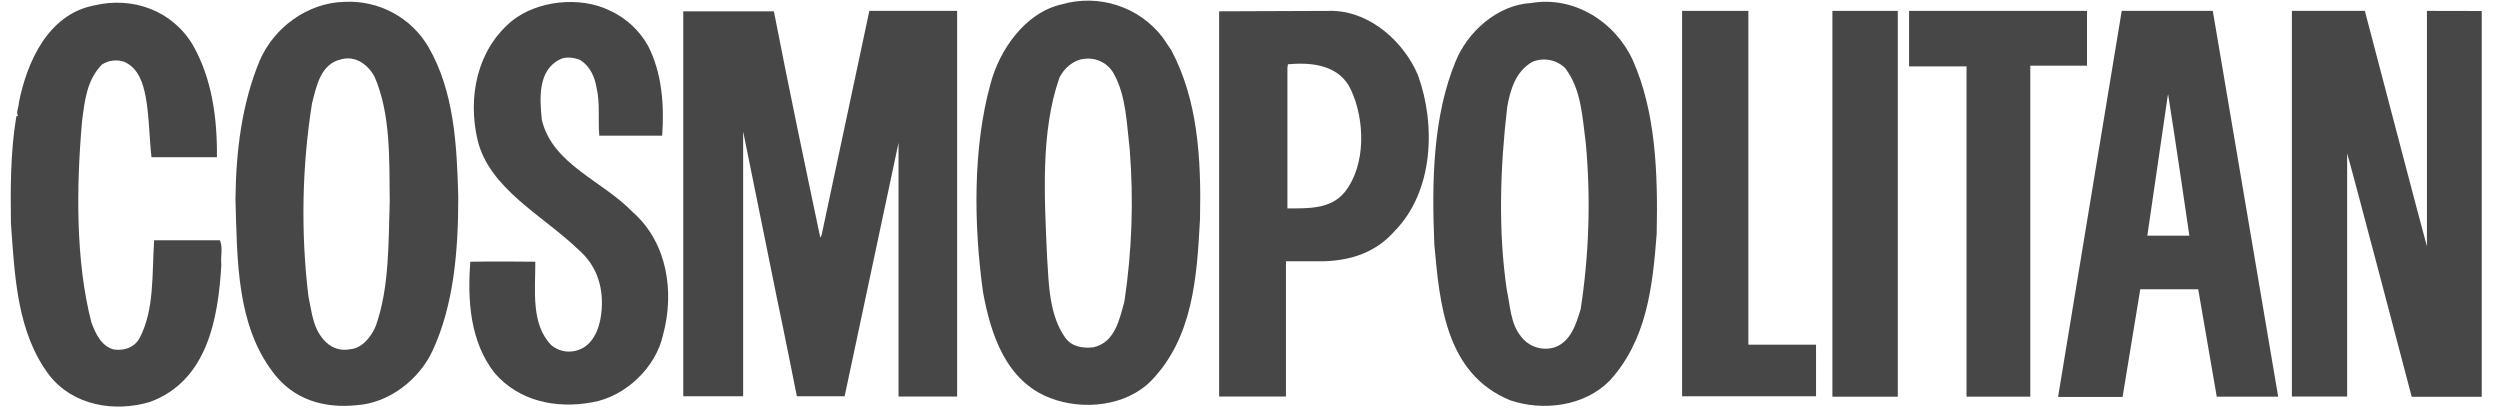 <svg width="128" height="21" viewBox="0 0 128 21" fill="none" xmlns="http://www.w3.org/2000/svg">
<path fill-rule="evenodd" clip-rule="evenodd" d="M59.518 1.9C58.93 1.138 58.122 0.57 57.201 0.27C56.28 -0.029 55.289 -0.046 54.358 0.223C52.478 0.647 51.165 2.571 50.714 4.294C49.808 7.56 49.852 11.495 50.328 14.942C50.714 17.067 51.483 19.507 53.768 20.378C55.443 21.027 57.662 20.804 58.952 19.483C61.08 17.27 61.283 14.204 61.441 11.205C61.509 8.119 61.328 5.122 59.971 2.571L59.518 1.9ZM57.571 15.431C57.321 16.325 57.096 17.533 55.987 17.78C55.443 17.845 54.877 17.758 54.539 17.288C53.724 16.124 53.702 14.626 53.611 13.171C53.474 10.083 53.271 6.75 54.243 3.976C54.471 3.506 54.968 3.058 55.512 3.015C55.812 2.973 56.119 3.024 56.39 3.16C56.661 3.296 56.883 3.51 57.028 3.775C57.662 4.915 57.684 6.326 57.843 7.667C58.047 10.256 57.956 12.859 57.571 15.428V15.431Z" fill="#474747"/>
<path fill-rule="evenodd" clip-rule="evenodd" d="M17.623 0.095C15.745 0.141 14.025 1.415 13.301 3.094C12.395 5.263 12.079 7.701 12.056 10.208C12.147 13.392 12.125 16.627 13.979 19.065C15.02 20.458 16.582 20.924 18.279 20.744C19.932 20.631 21.47 19.425 22.151 17.949C23.236 15.599 23.463 12.847 23.463 10.095C23.395 7.366 23.236 4.66 21.945 2.422C21.514 1.676 20.882 1.063 20.118 0.652C19.355 0.241 18.491 0.048 17.623 0.095ZM19.254 16.651C19.052 17.187 18.551 17.845 17.919 17.881C17.701 17.926 17.475 17.917 17.261 17.854C17.048 17.792 16.853 17.678 16.695 17.523C16.016 16.874 15.972 16.001 15.791 15.173C15.398 11.892 15.459 8.573 15.972 5.309C16.198 4.435 16.401 3.249 17.51 3.027C18.235 2.847 18.869 3.339 19.185 3.944C20 5.844 19.932 8.105 19.954 10.298C19.886 12.486 19.932 14.703 19.254 16.651Z" fill="#474747"/>
<path fill-rule="evenodd" clip-rule="evenodd" d="M32.426 10.893C30.886 9.261 28.283 8.433 27.741 6.129C27.627 5.011 27.54 3.6 28.667 3.041C28.963 2.883 29.392 2.951 29.686 3.062C30.207 3.377 30.457 3.936 30.548 4.517C30.729 5.255 30.614 6.163 30.683 6.945H33.904C34.019 5.335 33.882 3.711 33.181 2.348C32.737 1.551 32.047 0.916 31.212 0.535C29.694 -0.203 27.522 0.02 26.209 1.072C24.422 2.549 23.946 4.965 24.444 7.136C25.032 9.663 27.794 11.026 29.606 12.773C30.6 13.623 30.94 14.809 30.781 16.082C30.691 16.866 30.328 17.762 29.469 17.963C29.253 18.015 29.027 18.016 28.811 17.965C28.594 17.915 28.393 17.813 28.224 17.67C27.182 16.598 27.409 14.896 27.409 13.4C27.409 13.4 25.169 13.376 24.081 13.4C23.924 15.412 24.081 17.515 25.328 19.103C26.572 20.536 28.45 20.938 30.306 20.601C32.025 20.311 33.588 18.81 33.95 17.135C34.538 14.966 34.175 12.459 32.434 10.893H32.426Z" fill="#474747"/>
<path fill-rule="evenodd" clip-rule="evenodd" d="M78.394 0.155C76.672 0.245 75.134 1.632 74.524 3.152C73.369 5.95 73.3 9.283 73.437 12.504C73.709 15.569 74.025 19.127 77.307 20.49C79.004 21.071 81.132 20.804 82.422 19.483C84.3 17.425 84.617 14.717 84.822 11.967C84.888 8.879 84.776 5.725 83.6 3.086C82.716 1.14 80.612 -0.225 78.394 0.155ZM80.928 15.837C80.701 16.576 80.431 17.493 79.594 17.784C79.283 17.879 78.951 17.876 78.642 17.776C78.333 17.675 78.064 17.482 77.872 17.222C77.331 16.554 77.331 15.68 77.15 14.852C76.697 11.81 76.809 8.544 77.172 5.456C77.331 4.585 77.601 3.665 78.44 3.176C78.722 3.053 79.035 3.017 79.337 3.073C79.64 3.129 79.919 3.273 80.137 3.488C80.975 4.585 81.019 6.017 81.2 7.402C81.451 10.215 81.36 13.046 80.928 15.837Z" fill="#474747"/>
<path fill-rule="evenodd" clip-rule="evenodd" d="M11.263 12.301H7.891C7.778 14.049 7.913 15.859 7.144 17.314C6.872 17.805 6.353 17.963 5.832 17.895C5.197 17.74 4.881 17.067 4.678 16.502C3.863 13.348 3.907 9.522 4.203 6.189C4.338 5.138 4.45 4.085 5.222 3.303C5.39 3.194 5.582 3.125 5.782 3.102C5.983 3.079 6.186 3.102 6.375 3.17C7.1 3.504 7.325 4.264 7.46 4.961C7.641 5.956 7.641 7.042 7.756 8.047H11.106C11.128 5.989 10.834 4 9.882 2.32C8.841 0.553 6.804 -0.207 4.791 0.284C2.437 0.754 1.368 3.216 0.966 5.259C0.966 5.484 0.807 5.753 0.921 5.93C0.897 5.954 0.831 5.93 0.831 5.997C0.535 7.764 0.535 9.645 0.559 11.434C0.76 14.208 0.875 17.025 2.528 19.218C3.75 20.762 5.832 21.121 7.666 20.583C10.607 19.511 11.173 16.333 11.332 13.559C11.285 13.135 11.422 12.709 11.263 12.305V12.301Z" fill="#474747"/>
<path fill-rule="evenodd" clip-rule="evenodd" d="M42.067 12.035L41.999 12.168C41.194 8.344 40.37 4.427 39.623 0.579H34.983V20.289H38.049V6.732L39.758 15.165C40.12 16.866 40.799 20.289 40.799 20.289H43.245L46.005 7.313V20.301H49.005V0.557H44.511L42.067 12.035Z" fill="#474747"/>
<path fill-rule="evenodd" clip-rule="evenodd" d="M68.303 0.557L62.419 0.579V20.301H65.841V13.376H67.8C69.209 13.332 70.47 12.906 71.424 11.81C73.391 9.796 73.526 6.397 72.6 3.85C71.897 2.173 70.2 0.629 68.299 0.561L68.303 0.557ZM68.845 9.842C68.122 10.713 67.001 10.67 65.916 10.67V3.444C65.96 3.377 65.882 3.265 66.016 3.287C67.263 3.176 68.597 3.377 69.163 4.585C69.888 6.129 69.954 8.455 68.845 9.842Z" fill="#474747"/>
<path fill-rule="evenodd" clip-rule="evenodd" d="M89.517 0.557H86.124V20.289H92.981V17.648H89.517V0.557Z" fill="#474747"/>
<path fill-rule="evenodd" clip-rule="evenodd" d="M93.819 20.311H97.167V0.557H93.819V20.311Z" fill="#474747"/>
<path fill-rule="evenodd" clip-rule="evenodd" d="M106.854 0.557H97.745V3.399H100.686V20.309H103.951V3.363H106.854V0.557Z" fill="#474747"/>
<path fill-rule="evenodd" clip-rule="evenodd" d="M108.632 0.557L105.373 20.323H108.676L109.582 14.809H112.548L113.498 20.311H116.643L113.295 0.557H108.632ZM109.943 12.067L110.986 4.919L111.008 4.831C111.392 7.219 112.095 12.067 112.095 12.067H109.943Z" fill="#474747"/>
<path fill-rule="evenodd" clip-rule="evenodd" d="M124.259 0.557V12.616C124.236 12.592 121.08 0.557 121.08 0.557H117.345V20.301H120.174V7.856C120.311 8.254 123.48 20.317 123.48 20.317H127.065V0.563L124.259 0.557Z" fill="#474747"/>
</svg>